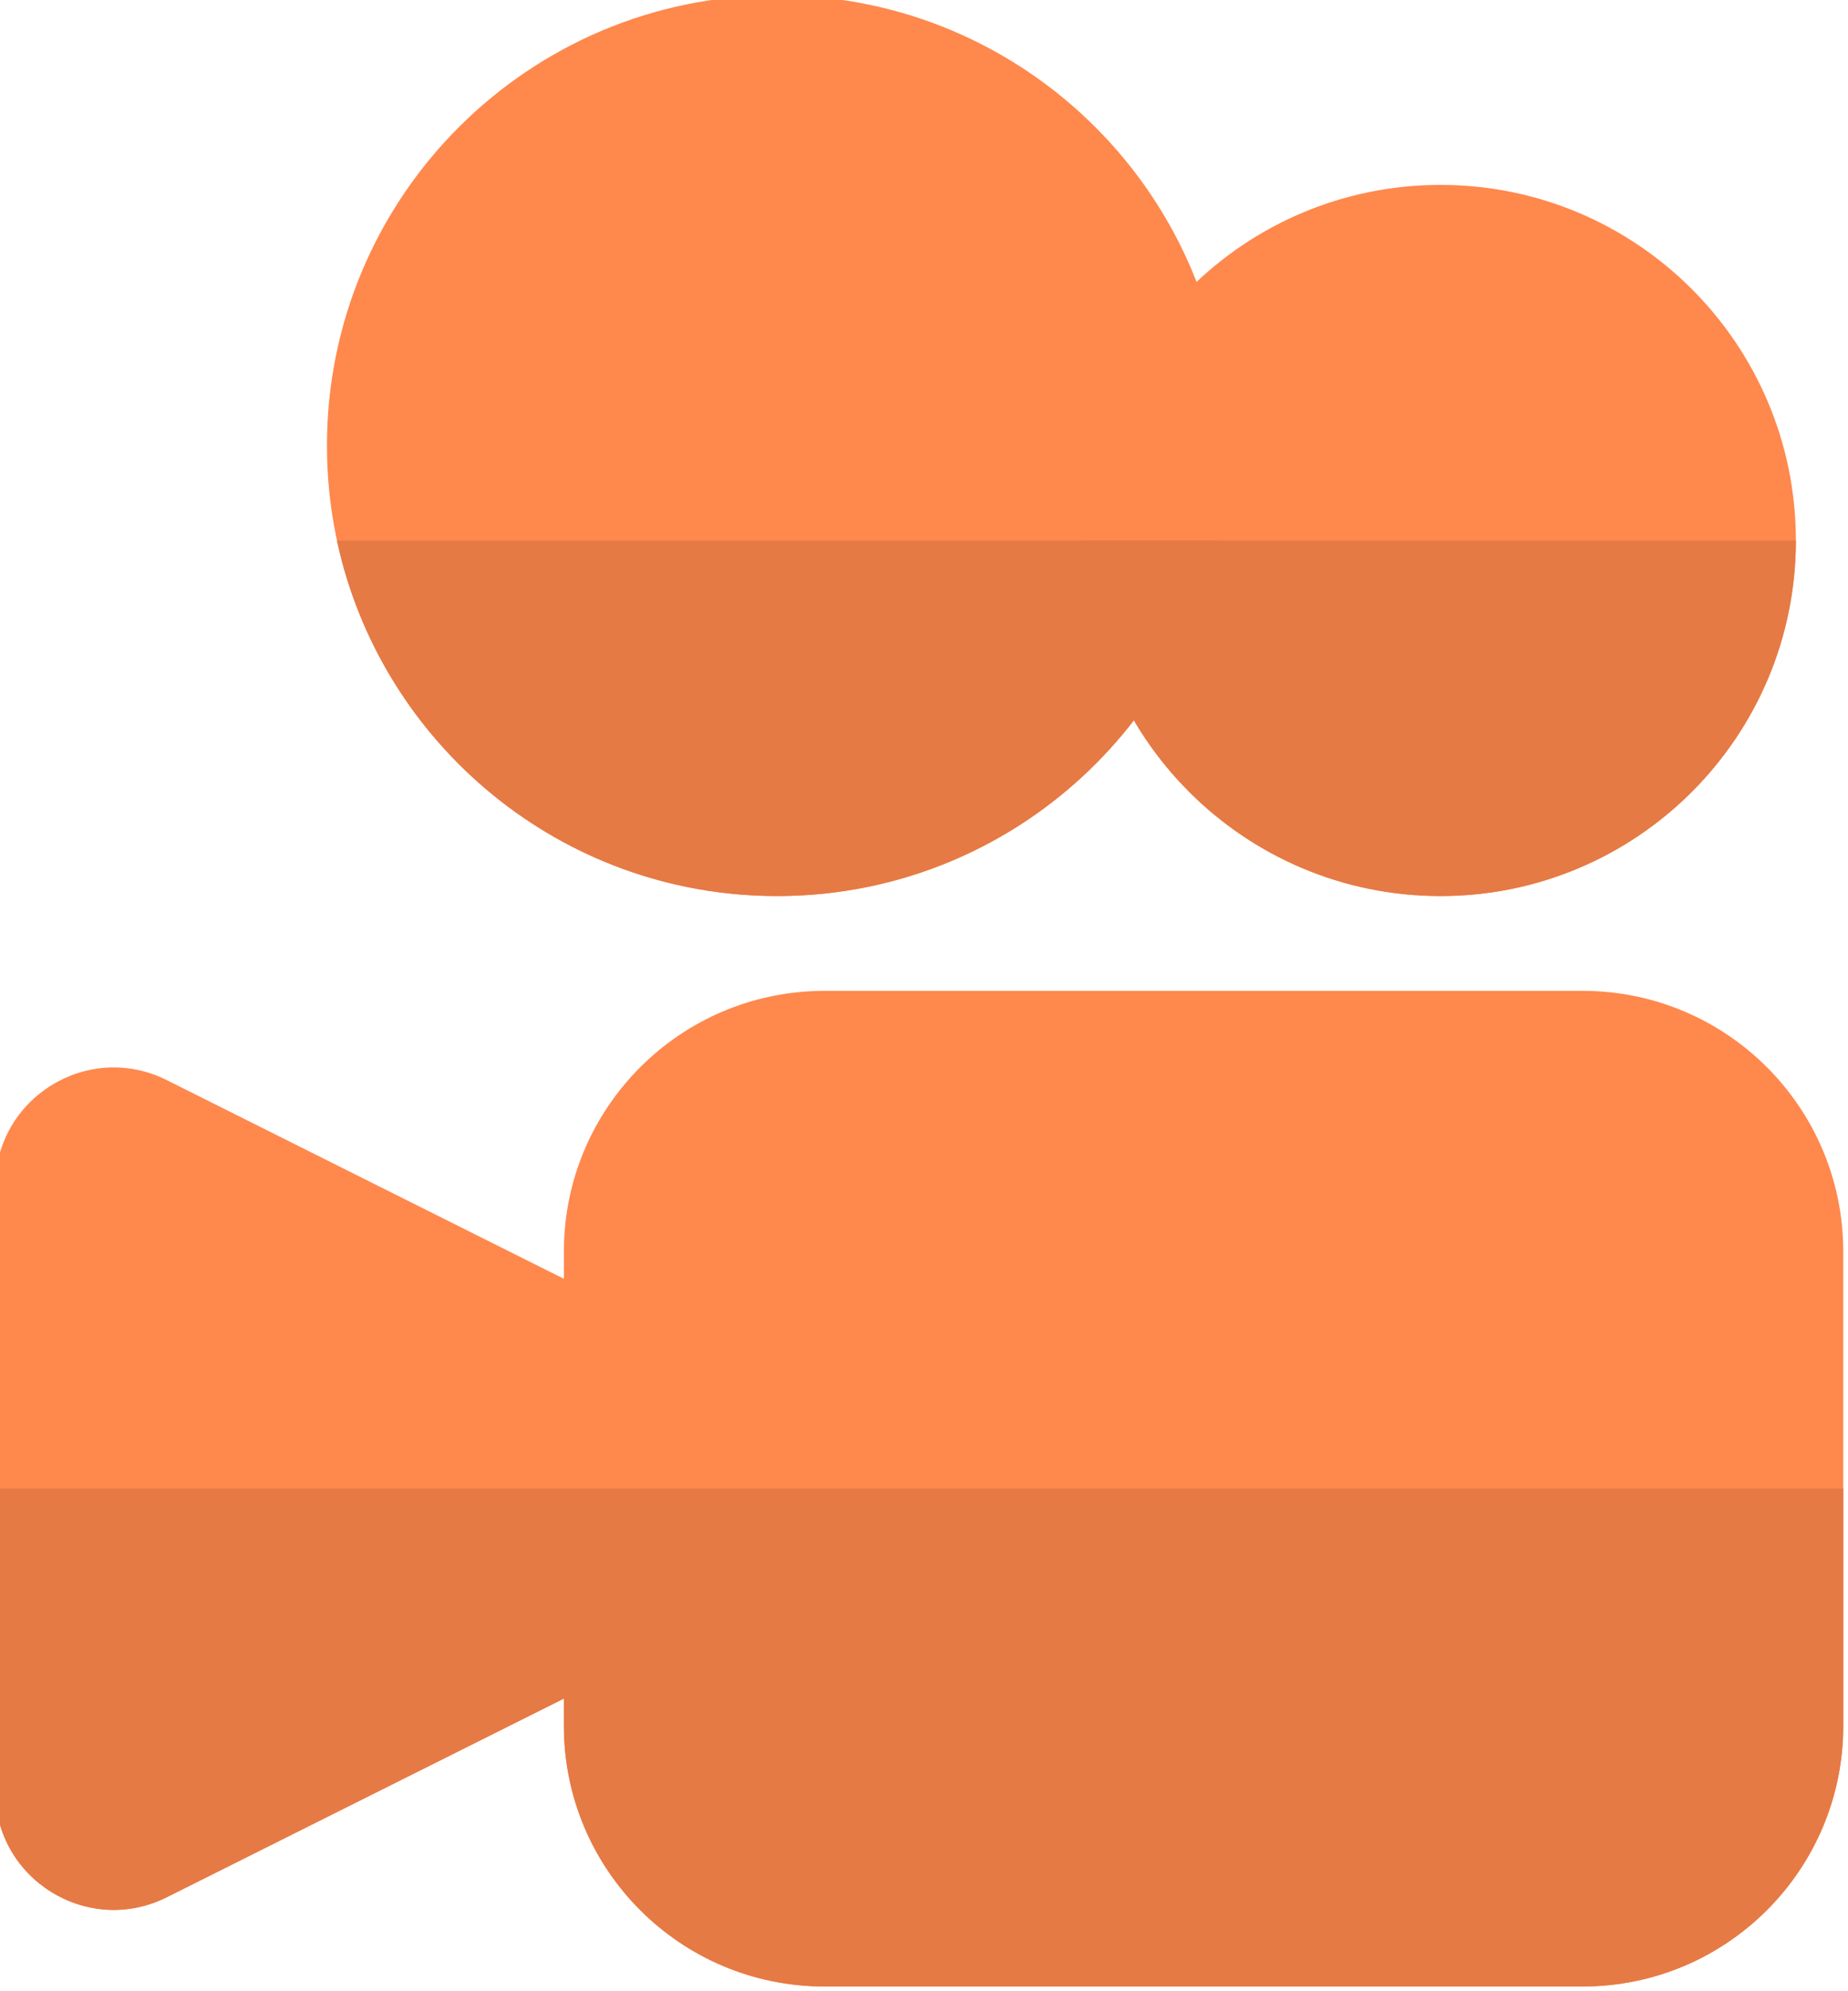 <?xml version="1.0" encoding="UTF-8"?><svg xmlns="http://www.w3.org/2000/svg" xmlns:xlink="http://www.w3.org/1999/xlink" fill="none" height="21.0" preserveAspectRatio="xMidYMid meet" style="fill: none;" version="1.0" viewBox="2.3 1.3 19.5 21.0" width="19.5" zoomAndPan="magnify"><g id="change1_1"><path d="M19 11.75C20.519 11.75 21.75 12.981 21.75 14.5V19.5C21.75 21.019 20.519 22.25 19 22.25H11C9.481 22.25 8.25 21.019 8.25 19.5V14.5C8.25 12.981 9.481 11.75 11 11.75H19Z" fill="#FF884D"/></g><g id="change1_2"><path d="M2.25 13.809C2.25 12.88 3.228 12.275 4.059 12.691L9.335 15.329C9.589 15.456 9.75 15.716 9.75 16V18C9.75 18.284 9.589 18.544 9.335 18.671L4.059 21.309C3.228 21.725 2.25 21.12 2.25 20.191V13.809Z" fill="#FF884D"/></g><g id="change1_3"><path d="M10.5 1.25C7.877 1.25 5.75 3.377 5.75 6C5.75 8.623 7.877 10.75 10.5 10.75C13.123 10.75 15.25 8.623 15.25 6C15.25 3.377 13.123 1.25 10.5 1.25Z" fill="#FF884D"/></g><g id="change1_4"><path d="M17.5 3.25C15.429 3.25 13.75 4.929 13.75 7C13.75 9.071 15.429 10.75 17.5 10.75C19.571 10.75 21.25 9.071 21.25 7C21.25 4.929 19.571 3.25 17.5 3.25Z" fill="#FF884D"/></g><g id="change2_1"><path clip-rule="evenodd" d="M15.145 7H5.855C6.315 9.143 8.22 10.75 10.5 10.75C12.78 10.75 14.685 9.143 15.145 7Z" fill="#E57A45" fill-rule="evenodd"/></g><g id="change2_2"><path clip-rule="evenodd" d="M21.25 7H13.75C13.75 9.071 15.429 10.75 17.5 10.75C19.571 10.75 21.25 9.071 21.25 7Z" fill="#E57A45" fill-rule="evenodd"/></g><g id="change2_3"><path clip-rule="evenodd" d="M21.75 17V19.5C21.75 21.019 20.519 22.25 19 22.25H11C9.481 22.25 8.25 21.019 8.25 19.5V17H21.75Z" fill="#E57A45" fill-rule="evenodd"/></g><g id="change2_4"><path clip-rule="evenodd" d="M9.75 17V18C9.75 18.284 9.589 18.544 9.335 18.671L4.059 21.309C3.228 21.725 2.25 21.12 2.25 20.191V17H9.75Z" fill="#E57A45" fill-rule="evenodd"/></g></svg>